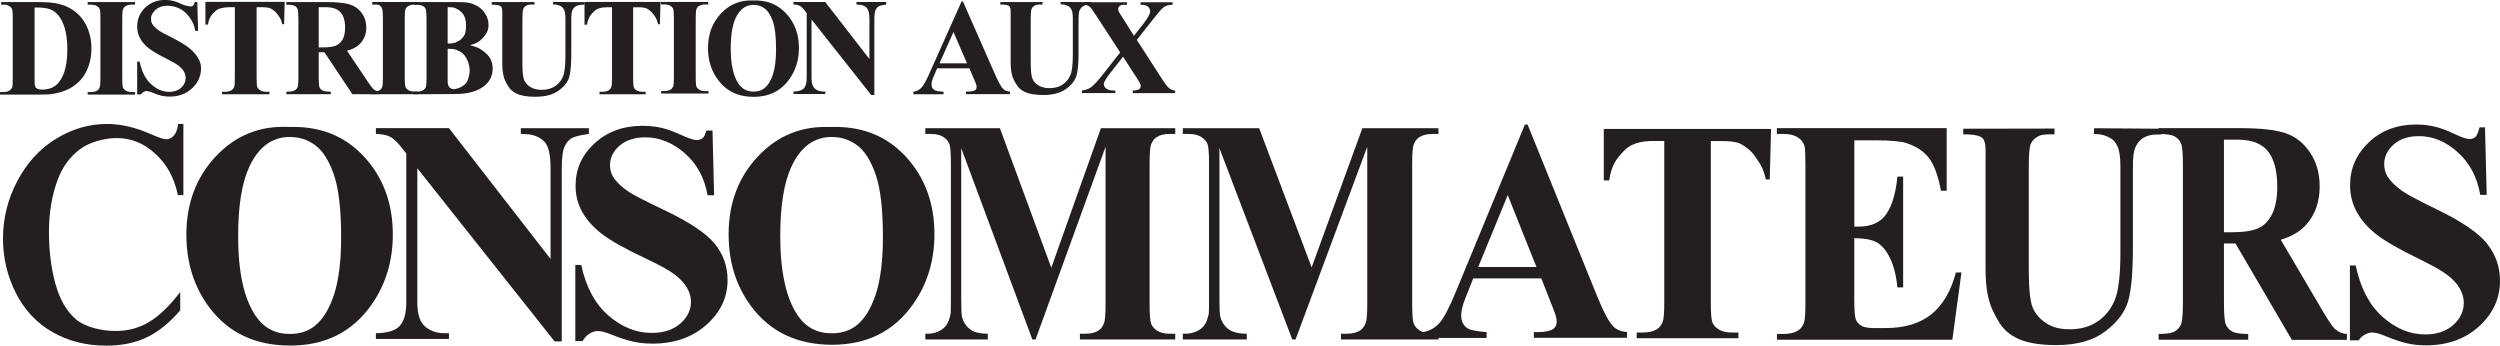 <?xml version="1.0" encoding="UTF-8"?>
<svg id="logo" xmlns="http://www.w3.org/2000/svg" viewBox="0 0 310 42.86">
  <defs>
    <style>
      .cls-1 {
        fill: #231f20;
      }
    </style>
  </defs>
  <path class="cls-1" d="M93.36,.06c1.69-.07,3.07,.47,4.12,1.61,1.06,1.14,1.59,2.56,1.59,4.27,0,1.46-.39,2.75-1.18,3.86-1.04,1.47-2.52,2.21-4.43,2.21s-3.39-.7-4.43-2.11c-.83-1.11-1.24-2.43-1.24-3.95,0-1.71,.54-3.14,1.61-4.28,1.07-1.14,2.39-1.68,3.96-1.61Zm.09,.54c-.97,0-1.71,.54-2.22,1.61-.41,.88-.62,2.15-.62,3.8,0,1.96,.32,3.42,.96,4.36,.44,.66,1.07,.99,1.86,.99,.54,0,.99-.14,1.35-.42,.46-.36,.82-.94,1.07-1.74,.26-.8,.38-1.83,.38-3.11,0-1.52-.13-2.66-.39-3.42-.26-.76-.59-1.29-1-1.6-.4-.31-.87-.47-1.4-.47Z"/>
  <path class="cls-1" d="M102.95,15.75c3.83-.15,6.94,1.06,9.33,3.63,2.39,2.57,3.59,5.8,3.59,9.66,0,3.3-.89,6.21-2.68,8.72-2.36,3.33-5.7,4.99-10.01,4.99s-7.67-1.59-10.03-4.76c-1.87-2.51-2.8-5.49-2.8-8.93,0-3.87,1.21-7.09,3.64-9.67,2.43-2.58,5.41-3.79,8.96-3.64Zm.21,1.23c-2.2,0-3.87,1.22-5.01,3.65-.93,2-1.4,4.87-1.4,8.61,0,4.44,.72,7.73,2.16,9.86,1,1.49,2.41,2.23,4.22,2.23,1.22,0,2.23-.32,3.05-.96,1.04-.82,1.85-2.13,2.43-3.93,.58-1.8,.87-4.15,.87-7.04,0-3.44-.3-6.02-.89-7.73-.59-1.71-1.34-2.92-2.26-3.62-.92-.7-1.97-1.06-3.16-1.06Z"/>
  <path class="cls-1" d="M130.37,33.17l6.14-17.27h9.22v.71h-.73c-.67,0-1.2,.14-1.6,.41-.28,.18-.5,.48-.67,.91-.12,.31-.18,1.11-.18,2.41v17.27c0,1.34,.06,2.18,.18,2.51,.12,.33,.37,.63,.75,.88,.38,.25,.88,.38,1.52,.38h.73v.71h-11.82v-.71h.73c.67,0,1.2-.14,1.6-.41,.28-.18,.5-.49,.67-.93,.12-.31,.18-1.12,.18-2.43V18.2l-8.68,23.89h-.4l-8.82-23.72v18.45c0,1.29,.03,2.08,.08,2.38,.14,.64,.46,1.17,.94,1.57,.48,.41,1.24,.61,2.28,.61v.71h-7.75v-.71h.23c.5,.01,.97-.08,1.4-.28,.43-.2,.76-.47,.99-.8,.22-.33,.4-.8,.52-1.41,.02-.14,.03-.8,.03-1.97V20.34c0-1.33-.06-2.15-.18-2.48-.12-.33-.37-.62-.75-.87-.38-.25-.88-.38-1.52-.38h-.72v-.71h9.25l6.36,17.27Z"/>
  <path class="cls-1" d="M162.64,33.17l6.29-17.27h9.44v.71h-.75c-.68,0-1.23,.14-1.64,.41-.29,.18-.51,.48-.68,.91-.13,.31-.19,1.11-.19,2.41v17.27c0,1.34,.06,2.18,.19,2.51,.13,.33,.38,.63,.77,.88,.39,.25,.91,.38,1.56,.38h.75v.71h-12.1v-.71h.75c.68,0,1.23-.14,1.64-.41,.28-.18,.51-.49,.68-.93,.13-.31,.19-1.12,.19-2.43V18.2l-8.89,23.89h-.41l-9.03-23.72v18.45c0,1.29,.03,2.08,.09,2.38,.15,.64,.47,1.17,.97,1.57,.5,.41,1.27,.61,2.33,.61v.71h-7.93v-.71h.24c.51,.01,.99-.08,1.44-.28,.45-.2,.78-.47,1.01-.8,.23-.33,.4-.8,.53-1.41,.02-.14,.03-.8,.03-1.97V20.34c0-1.33-.06-2.15-.19-2.48-.13-.33-.38-.62-.77-.87-.39-.25-.91-.38-1.56-.38h-.73v-.71h9.47l6.51,17.27Z"/>
  <path class="cls-1" d="M229.94,17.41v10.69h.5c1.6,0,2.75-.52,3.47-1.57,.72-1.05,1.17-2.59,1.37-4.63h.71v13.74h-.71c-.15-1.5-.46-2.72-.94-3.68-.48-.95-1.03-1.6-1.66-1.93-.63-.33-1.55-.49-2.75-.49v7.39c0,1.45,.06,2.33,.18,2.65,.12,.32,.34,.59,.66,.79,.32,.21,.84,.31,1.56,.31h1.5c2.35,0,4.23-.57,5.65-1.7,1.42-1.14,2.43-2.86,3.05-5.19h.69l-1.13,8.34h-21.75v-.72h.83c.73,0,1.32-.14,1.76-.41,.32-.18,.57-.49,.74-.93,.14-.31,.2-1.12,.2-2.44V20.39c0-1.19-.03-1.92-.09-2.19-.12-.45-.35-.8-.69-1.05-.47-.36-1.11-.54-1.93-.54h-.83v-.72h21.06v7.76h-.71c-.36-1.9-.86-3.26-1.51-4.08-.65-.83-1.57-1.43-2.76-1.82-.69-.23-1.99-.35-3.9-.35h-2.6Z"/>
  <path class="cls-1" d="M243.42,15.96l11.34-.02v.72h-.64c-.97,0-1.19,.13-1.55,.34s-.62,.51-.77,.88-.23,1.31-.23,2.8v12.84c0,2.35,.17,3.9,.5,4.66s.89,1.39,1.66,1.9,1.74,.75,2.92,.75c1.35,0,2.49-.32,3.44-.96s1.66-1.52,2.13-2.64,.71-3.07,.71-5.86v-10.69c0-1.17-.12-2.01-.35-2.51s-.53-.85-.88-1.04c-.55-.3-1.04-.51-2.04-.51v-.72l8.32,.06v.72h-.51c-.7,0-1.28,.15-1.74,.44s-.8,.74-1.01,1.33c-.16,.41-.24,1.15-.24,2.22v9.96c0,3.08-.19,5.3-.58,6.67-.39,1.37-1.32,2.62-2.82,3.77s-3.53,1.72-6.11,1.72c-2.15,0-3.81-.3-4.99-.91-1.6-.83-2.12-1.88-2.78-3.17s-.99-3.02-.99-5.2v-12.84c0-1.51,.04-2.66-.11-3.03s-.11-.45-.5-.67-1.11-.32-2.16-.31v-.72Z"/>
  <path class="cls-1" d="M219.61,15.99l-.16,6.26h-.48c-.38-1.62-.8-2.02-1.26-2.73s-1.09-1.27-1.9-1.69c-.45-.23-1.24-.34-2.36-.34h-1.31v20.01c0,1.33,.07,2.16,.2,2.49s.4,.62,.8,.87,.94,.37,1.62,.37h.8v.71h-12.61v-.71h.8c.7,0,1.26-.13,1.69-.4,.31-.18,.55-.48,.73-.92,.13-.31,.2-1.11,.2-2.41V17.48h-1.35c-1.62,0-2.8,.37-3.53,1.11-1.03,1.03-1.68,1.87-1.95,3.78h-.67v-6.38h20.75Z"/>
  <path class="cls-1" d="M87.86,11.29v.31h-5.88v-.31h.37c.33,0,.59-.06,.79-.18,.14-.08,.25-.21,.33-.4,.06-.13,.09-.49,.09-1.06V2.18c0-.58-.03-.94-.09-1.09s-.18-.27-.37-.38-.44-.16-.75-.16h-.37l-.07-.31h5.88l.07,.31h-.37c-.33,0-.59,.06-.79,.18-.14,.08-.26,.21-.34,.4-.06,.13-.09,.49-.09,1.06v7.48c0,.58,.03,.94,.1,1.09s.19,.27,.37,.38,.44,.16,.75,.16h.37Z"/>
  <path class="cls-1" d="M275.77,30.17v7.35c0,1.42,.07,2.31,.22,2.68,.14,.37,.4,.66,.76,.88,.36,.22,1.04,.33,2.03,.33v.72h-11.11v-.72c1,0,1.68-.11,2.04-.34,.36-.23,.61-.52,.75-.88,.14-.36,.22-1.25,.22-2.67V20.5c0-1.42-.07-2.31-.22-2.68-.14-.37-.4-.66-.76-.88-.36-.22-1.04-.33-2.03-.33v-.72h10.08c2.62,0,4.55,.22,5.76,.66,1.22,.44,2.21,1.25,2.98,2.43,.77,1.18,1.15,2.56,1.15,4.15,0,1.93-.58,3.53-1.73,4.8-.74,.8-1.77,1.4-3.09,1.8l5.22,8.88c.68,1.15,1.17,1.86,1.46,2.15,.44,.4,.94,.62,1.52,.66v.72h-6.83l-6.99-11.95h-1.42Zm0-12.86v11.49h.91c1.48,0,2.59-.16,3.33-.49,.74-.33,1.31-.92,1.74-1.78,.42-.86,.63-1.98,.63-3.35,0-2-.39-3.47-1.16-4.43-.77-.95-2.02-1.43-3.74-1.43h-1.71Z"/>
  <path class="cls-1" d="M308.39,30.2c-1.08-1.34-3.17-2.76-6.28-4.26-2.22-1.08-3.63-1.83-4.24-2.26-.83-.59-1.44-1.19-1.82-1.79-.27-.45-.41-.96-.41-1.54,0-.91,.39-1.72,1.16-2.42,.78-.7,1.83-1.05,3.16-1.05,1.72,0,3.32,.67,4.8,2,1.48,1.33,2.41,3.09,2.79,5.28h.8l-.21-8.37h-.68c-.15,.58-.3,.96-.46,1.14-.2,.21-.46,.31-.8,.31s-.97-.21-1.85-.63c-.88-.42-1.63-.7-2.24-.86-.81-.21-1.64-.31-2.5-.31-2.36,0-4.32,.73-5.87,2.2-1.55,1.47-2.33,3.24-2.33,5.32,0,1.22,.28,2.34,.85,3.36,.57,1.02,1.38,1.94,2.43,2.76,1.06,.82,2.79,1.82,5.2,2.99,1.72,.84,2.92,1.51,3.6,2.04,.68,.52,1.18,1.07,1.52,1.65,.33,.58,.5,1.18,.5,1.79,0,1.04-.43,1.96-1.3,2.74-.87,.78-2.03,1.18-3.49,1.18-1.89,0-3.65-.73-5.29-2.19-1.64-1.46-2.74-3.58-3.32-6.36h-.72v9.28h1.07c.17-.24,.36-.43,.58-.58,.38-.26,.74-.39,1.08-.39,.4,0,.92,.13,1.54,.39,1.12,.46,2.05,.78,2.8,.95,.74,.17,1.53,.25,2.37,.25,2.66,0,4.85-.79,6.58-2.36,1.73-1.58,2.59-3.46,2.59-5.64,0-1.72-.53-3.25-1.6-4.59Z"/>
  <path class="cls-1" d="M106.2,.25v.31c.62-.01,1.06,.15,1.32,.47,.19,.24,.29,.7,.29,1.39V7.32L102.33,.25h-3.94v.31c.34,.01,.6,.06,.78,.16,.18,.1,.39,.29,.62,.6l.24,.3V9.67c0,.61-.12,1.03-.36,1.29-.24,.25-.67,.38-1.28,.39v.31h3.94v-.31h-.26c-.38,0-.71-.11-1-.34-.29-.23-.44-.67-.44-1.33V2.42l7.4,9.36h.39V2.42c0-.54,.05-.92,.14-1.14,.09-.22,.22-.38,.38-.48,.16-.1,.48-.18,.95-.24V.25h-3.67Z"/>
  <path class="cls-1" d="M22.74,15.37v8.83h-.68c-.51-2.38-1.46-3.92-2.85-5.18-1.39-1.27-2.97-1.9-4.73-1.9-1.47,0-3.38,.47-4.61,1.42-1.23,.94-2.13,2.18-2.7,3.7-.73,1.95-1.1,4.12-1.1,6.51s.27,4.49,.8,6.43c.53,1.93,1.37,3.39,2.51,4.38,1.14,.99,3.17,1.48,4.98,1.48,1.49,0,2.85-.36,4.08-1.09,1.24-.72,2.54-1.97,3.91-3.74v2.27c-1.32,1.54-2.7,2.65-4.13,3.34-1.43,.69-3.11,1.04-5.02,1.04-2.52,0-4.75-.56-6.71-1.69-1.96-1.12-3.46-2.74-4.53-4.85-1.06-2.11-1.59-4.35-1.59-6.73,0-2.51,.59-4.89,1.77-7.13,1.18-2.25,2.77-3.99,4.77-5.23,2-1.24,4.13-1.86,6.38-1.86,1.66,0,3.41,.4,5.26,1.2,1.07,.47,1.75,.7,2.04,.7,.37,0,.69-.15,.97-.46,.27-.3,.45-.78,.53-1.44h.68Z"/>
  <path class="cls-1" d="M35.75,15.75c3.84-.15,6.96,1.06,9.36,3.64,2.4,2.58,3.6,5.82,3.6,9.7,0,3.32-.9,6.23-2.68,8.75-2.37,3.34-5.72,5.01-10.05,5.01s-7.69-1.59-10.06-4.78c-1.87-2.52-2.81-5.51-2.81-8.97,0-3.88,1.22-7.12,3.65-9.71,2.44-2.59,5.43-3.81,8.99-3.65Zm.21,1.23c-2.2,0-3.88,1.22-5.03,3.66-.94,2.01-1.4,4.88-1.4,8.64,0,4.46,.72,7.76,2.17,9.89,1.01,1.49,2.42,2.24,4.23,2.24,1.22,0,2.24-.32,3.06-.96,1.04-.82,1.85-2.14,2.44-3.94,.58-1.81,.87-4.16,.87-7.07,0-3.46-.3-6.04-.89-7.76-.59-1.72-1.35-2.93-2.27-3.63-.92-.71-1.98-1.06-3.17-1.06Z"/>
  <path class="cls-1" d="M88.6,30.19c-1.1-1.32-3.22-2.72-6.38-4.21-2.25-1.07-3.69-1.81-4.31-2.23-.85-.58-1.46-1.17-1.85-1.77-.28-.44-.42-.95-.42-1.52,0-.9,.39-1.7,1.18-2.39,.79-.69,1.86-1.04,3.21-1.04,1.75,0,3.37,.66,4.88,1.97,1.5,1.31,2.45,3.05,2.83,5.21h.81l-.2-8.02h-.76c-.13,.43-.26,.73-.4,.88-.2,.2-.47,.3-.81,.3s-.98-.21-1.88-.62c-.89-.41-1.65-.69-2.27-.85-.82-.2-1.67-.3-2.54-.3-2.4,0-4.38,.72-5.96,2.17-1.58,1.45-2.36,3.2-2.36,5.26,0,1.21,.29,2.31,.86,3.31,.58,1,1.4,1.91,2.47,2.72,1.07,.81,2.83,1.8,5.28,2.95,1.75,.83,2.97,1.49,3.65,2.01,.69,.51,1.2,1.06,1.54,1.63,.34,.57,.51,1.16,.51,1.77,0,1.03-.44,1.93-1.32,2.7-.88,.77-2.06,1.16-3.55,1.16-1.92,0-3.71-.72-5.37-2.16-1.66-1.44-2.78-3.53-3.37-6.27h-.73v9.44h.9c.21-.37,.47-.66,.77-.86,.38-.25,.75-.38,1.09-.38,.41,0,.93,.13,1.57,.38,1.14,.46,2.09,.77,2.84,.93,.75,.16,1.56,.25,2.4,.25,2.7,0,4.93-.78,6.68-2.33,1.75-1.55,2.63-3.41,2.63-5.57,0-1.7-.54-3.21-1.63-4.53Z"/>
  <path class="cls-1" d="M64.58,15.9v.71c1.42-.03,2.43,.33,3.03,1.08,.44,.55,.66,1.61,.66,3.18v11.24l-12.6-16.22h-9.06v.71c.78,.03,1.37,.15,1.79,.37,.41,.22,.89,.67,1.43,1.37l.55,.69v18.45c0,1.39-.28,2.37-.83,2.95-.55,.58-1.53,.87-2.94,.89v.71h9.06v-.71h-.6c-.87,0-1.64-.26-2.31-.79-.67-.53-1.01-1.54-1.01-3.05V20.87l17.02,21.46h.89V20.87c0-1.23,.1-2.1,.31-2.61,.21-.51,.5-.87,.87-1.1,.37-.22,1.1-.41,2.18-.55v-.71h-8.44Z"/>
  <path class="cls-1" d="M0,11.73v-.31H.37c.33,0,.58-.05,.75-.16s.3-.25,.39-.43c.05-.12,.07-.47,.07-1.07V2.22c0-.59-.03-.95-.09-1.1s-.18-.27-.37-.38-.3-.16-.61-.16H.14V.26H5.04c1.34,0,2.43,.19,3.24,.56,1,.46,1.76,1.15,2.28,2.07s.78,1.97,.78,3.14c0,.81-.13,1.55-.38,2.23s-.58,1.24-.99,1.68-.87,.8-1.4,1.07-1.17,.48-1.94,.62c-.34,.07-.87,.1-1.59,.1H0ZM4.29,.91V9.86c0,.47,.02,.76,.07,.87s.12,.19,.22,.25c.15,.08,.37,.13,.65,.13,.92,0,1.63-.32,2.12-.96,.66-.87,1-2.22,1-4.04,0-1.47-.23-2.65-.68-3.53-.36-.69-.82-1.16-1.39-1.4-.4-.18-1.06-.26-1.98-.25Z"/>
  <path class="cls-1" d="M16.75,11.42v.31h-5.88v-.31h.37c.33,0,.59-.06,.79-.18,.14-.08,.25-.21,.33-.41,.06-.14,.09-.49,.09-1.07V2.22c0-.59-.03-.95-.09-1.1s-.18-.27-.37-.38-.44-.16-.75-.16h-.37V.26h5.88v.31h-.37c-.33,0-.59,.06-.79,.18-.14,.08-.26,.21-.34,.41-.06,.14-.09,.49-.09,1.07v7.55c0,.59,.03,.95,.1,1.1s.19,.27,.37,.38,.44,.16,.75,.16h.37Z"/>
  <path class="cls-1" d="M39.52,6.48v3.2c0,.62,.04,1.01,.11,1.17s.2,.29,.38,.38,.52,.14,1.01,.14v.31h-5.51v-.31c.5,0,.84-.05,1.01-.15s.3-.23,.37-.38,.11-.54,.11-1.16V2.27c0-.62-.04-1.01-.11-1.17s-.2-.29-.38-.38-.52-.14-1.01-.14V.26h5.01c1.3,0,2.26,.1,2.86,.29s1.1,.54,1.48,1.06,.57,1.12,.57,1.81c0,.84-.29,1.54-.86,2.09-.37,.35-.88,.61-1.53,.78l2.59,3.86c.34,.5,.58,.81,.72,.93,.22,.17,.47,.27,.75,.29v.31h-3.39l-3.47-5.2h-.71Zm0-5.6V5.88h.45c.74,0,1.29-.07,1.65-.21s.65-.4,.86-.77,.31-.86,.31-1.46c0-.87-.19-1.51-.58-1.93s-1-.62-1.86-.62h-.85Z"/>
  <path class="cls-1" d="M51.78,11.37v.31h-5.88v-.31h.37c.33,0,.59-.06,.79-.18,.14-.08,.25-.21,.33-.4,.06-.13,.09-.49,.09-1.06V2.22c0-.58-.03-.95-.09-1.09s-.05-.24-.25-.41c-.17-.14-.29-.15-.61-.15h-.37V.25h5.62v.32h-.37c-.33,0-.59,.06-.79,.18-.14,.08-.26,.21-.34,.4-.06,.13-.09,.49-.09,1.06v7.51c0,.58,.03,.95,.1,1.09s.19,.27,.37,.38,.44,.16,.75,.16h.37Z"/>
  <path class="cls-1" d="M58.28,5.61c1.07,.25,1.45,.55,1.88,.91,.62,.51,.93,1.17,.93,1.99,0,.86-.34,1.57-1.02,2.13-.84,.68-2.05,1.02-3.64,1.02l-5.1,.03v-.31c.52,0,.87-.05,1.06-.15s.32-.23,.39-.38,.11-.54,.11-1.16V2.27c0-.62-.04-1.01-.11-1.17s-.21-.29-.39-.38-.54-.14-1.05-.14V.26h5.39c1.29,0,1.58,.09,2.12,.32s.96,.58,1.27,1.04,.46,.96,.46,1.48c0,.55-.2,1.04-.59,1.47s-.72,.78-1.71,1.03Zm-.37,4.51c.2-.38,.33-.96,.33-1.43,0-.53-.2-1.11-.44-1.53s-.58-.72-1-.89-.44-.22-1.29-.22v4.08c0,.3,.07,.53,.22,.69s.38,.29,.68,.23c1.13-.22,1.51-.93,1.51-.93Zm-2.4-4.72c.79,0,.9-.09,1.27-.27s.6-.44,.8-.77,.2-.76,.2-1.27-.1-.92-.29-1.24-.48-.57-.84-.74-.33-.22-1.14-.22V5.4Z"/>
  <path class="cls-1" d="M60.96,.26h5.32s0,.3,0,.3h-.3c-.45,0-.56,.06-.73,.15s-.29,.22-.36,.38-.11,.57-.11,1.23V7.94c0,1.03,.08,1.71,.24,2.04s.42,.61,.78,.83,.82,.33,1.37,.33c.63,0,1.17-.14,1.61-.42s.78-.66,1-1.15,.33-1.34,.33-2.56V2.33c0-.51-.05-.88-.16-1.1s-.25-.37-.41-.46c-.26-.13-.49-.22-.96-.22V.24l3.9,.03v.31h-.24c-.33,0-.6,.07-.82,.19s-.38,.32-.47,.58c-.07,.18-.11,.5-.11,.97V6.68c0,1.35-.09,2.32-.27,2.92s-.62,1.15-1.32,1.65-1.66,.75-2.87,.75c-1.01,0-1.79-.13-2.34-.4-.75-.36-.99-.82-1.3-1.39s-.46-1.32-.46-2.28V2.33c0-.66,.02-1.16-.05-1.32s-.05-.2-.24-.29-.52-.14-1.02-.14V.26Z"/>
  <path class="cls-1" d="M124.06,.26h5.22s0,.3,0,.3h-.3c-.44,0-.55,.05-.71,.15s-.28,.22-.35,.38-.11,.56-.11,1.2V7.8c0,1.01,.08,1.67,.23,2s.41,.6,.76,.81,.8,.32,1.34,.32c.62,0,1.15-.14,1.58-.41s.76-.65,.98-1.13,.33-1.32,.33-2.51V2.29c0-.5-.05-.86-.16-1.08s-.24-.37-.41-.45c-.25-.13-.48-.22-.94-.22V.24l3.83,.03v.31h-.24c-.32,0-.59,.06-.8,.19s-.37,.32-.46,.57c-.07,.18-.11,.5-.11,.95V6.56c0,1.32-.09,2.28-.27,2.86s-.61,1.13-1.3,1.62-1.62,.74-2.81,.74c-.99,0-1.76-.13-2.3-.39-.74-.35-.97-.81-1.28-1.36s-.46-1.3-.46-2.23V2.29c0-.65,.02-1.14-.05-1.3s-.05-.19-.23-.29-.51-.14-1-.13V.26Z"/>
  <path class="cls-1" d="M81.9,.24l-.07,2.77h-.22c-.17-.72-.36-.9-.57-1.21s-.5-.56-.86-.75c-.2-.1-.56-.15-1.07-.15h-.6V9.74c0,.59,.03,.95,.09,1.1s.18,.27,.36,.38,.43,.16,.74,.16h.36v.31h-5.72v-.31h.36c.32,0,.57-.06,.77-.18,.14-.08,.25-.21,.33-.41,.06-.14,.09-.49,.09-1.07V.9h-.61c-.74,0-1.27,.16-1.6,.49-.47,.46-.76,.83-.89,1.67h-.31V.24h9.42Z"/>
  <path class="cls-1" d="M35.3,.23l-.07,2.77h-.22c-.18-.72-.37-.9-.59-1.21s-.51-.56-.89-.75c-.21-.1-.58-.15-1.1-.15h-.61V9.74c0,.59,.03,.95,.1,1.1s.19,.27,.37,.38,.44,.16,.76,.16h.37v.31h-5.89v-.31h.37c.33,0,.59-.06,.79-.18,.14-.08,.26-.21,.34-.41,.06-.14,.09-.49,.09-1.07V.89h-.63c-.76,0-1.44,.16-1.79,.49-.48,.46-.79,.83-.91,1.67h-.32V.23h9.84Z"/>
  <path class="cls-1" d="M24.12,6.6c-.46-.59-1.35-1.21-2.67-1.87-.94-.47-1.55-.8-1.81-.99-.36-.26-.61-.52-.77-.79-.12-.2-.14-.42-.14-.68,0-.4,.23-.74,.56-1.05s.84-.51,1.41-.51c.73,0,1.62,.23,2.25,.82s1.11,1.34,1.27,2.3h.34l-.09-3.57h-.32c-.05,.2-.11,.33-.17,.4-.08,.09-.2,.14-.34,.14s-.74-.1-1.12-.29c-.37-.18-.69-.31-.95-.38-.34-.09-.7-.14-1.07-.14-1,0-1.84,.32-2.5,.96s-.99,1.42-.99,2.33c0,.54,.12,1.03,.36,1.47,.24,.45,.59,.85,1.04,1.21,.45,.36,1.19,.8,2.22,1.31,.73,.37,1.24,.66,1.53,.89,.29,.23,.5,.47,.65,.72,.14,.25,.21,.52,.21,.79,0,.46-.18,.86-.55,1.2-.37,.34-.86,.52-1.49,.52-.8,0-1.56-.32-2.25-.96-.7-.64-1.17-1.57-1.41-2.79h-.31v4.07h.46c.07-.1,.15-.19,.24-.25,.16-.11,.31-.17,.46-.17,.17,0,.39,.06,.66,.17,.48,.2,.87,.34,1.19,.41,.32,.07,.65,.11,1.01,.11,1.13,0,2.07-.35,2.8-1.04s1.1-1.52,1.1-2.47c0-.76-.34-1.3-.8-1.89Z"/>
  <path class="cls-1" d="M120.19,8.47h-3.98l-.47,1.1c-.16,.37-.23,.67-.23,.91,0,.32,.13,.55,.38,.7,.15,.09,.52,.16,1.11,.2v.31h-3.75v-.31c.4-.06,.74-.23,1-.5s.58-.84,.96-1.7L119.24,.17h.16l4.07,9.24c.39,.88,.71,1.43,.96,1.65,.19,.17,.45,.27,.8,.3v.31h-5.45v-.31h.22c.44,0,.75-.06,.92-.18,.12-.09,.18-.22,.18-.38,0-.1-.02-.2-.05-.31-.01-.05-.09-.26-.25-.62l-.6-1.4Zm-.28-.62l-1.68-3.88-1.73,3.88h3.41Z"/>
  <path class="cls-1" d="M191.12,34.52h-8.44l-1,2.52c-.33,.84-.49,1.53-.49,2.08,0,.73,.27,1.26,.81,1.61,.32,.2,1.1,.36,2.34,.46v.71h-7.94v-.71c.86-.14,1.56-.53,2.11-1.16s1.23-1.93,2.04-3.91l8.54-20.68h.33l8.61,21.25c.82,2.01,1.5,3.28,2.03,3.8,.4,.4,.96,.62,1.69,.69v.71h-11.55v-.71h.48c.93,0,1.58-.14,1.96-.42,.26-.2,.39-.5,.39-.88,0-.23-.04-.46-.11-.71-.02-.11-.2-.59-.53-1.43l-1.27-3.23Zm-.6-1.41l-3.56-8.92-3.66,8.92h7.22Z"/>
  <path class="cls-1" d="M140.96,4.94l2.97,4.61c.49,.76,.84,1.23,1.05,1.39s.46,.26,.74,.3v.31h-5.26v-.31c.42-.03,.69-.1,.81-.2s.18-.22,.18-.37c0-.1-.02-.19-.06-.27-.07-.17-.26-.48-.56-.93l-1.57-2.44-1.65,2.1c-.49,.64-.74,1.07-.74,1.3,0,.16,.06,.31,.19,.45s.32,.24,.56,.3c.11,.03,.34,.05,.68,.05v.31h-4.14v-.31c.47-.07,.84-.21,1.11-.4,.36-.26,.85-.79,1.49-1.6l2.14-2.73-2.74-4.21c-.45-.69-.71-1.08-.77-1.16-.14-.18-.28-.31-.42-.39s-.33-.14-.57-.17V.28h5.35v.31h-.27c-.31,0-.52,.05-.64,.15s-.18,.23-.18,.39c0,.12,.02,.23,.06,.32l.55,.86,1.34,2.13,1.14-1.45c.58-.75,.87-1.27,.87-1.57,0-.15-.04-.29-.12-.42s-.2-.23-.35-.3-.39-.11-.72-.11V.28h3.97v.31c-.31,0-.56,.05-.76,.12s-.39,.21-.61,.42c-.14,.13-.48,.55-1.03,1.24l-2.04,2.58Z"/>
</svg>